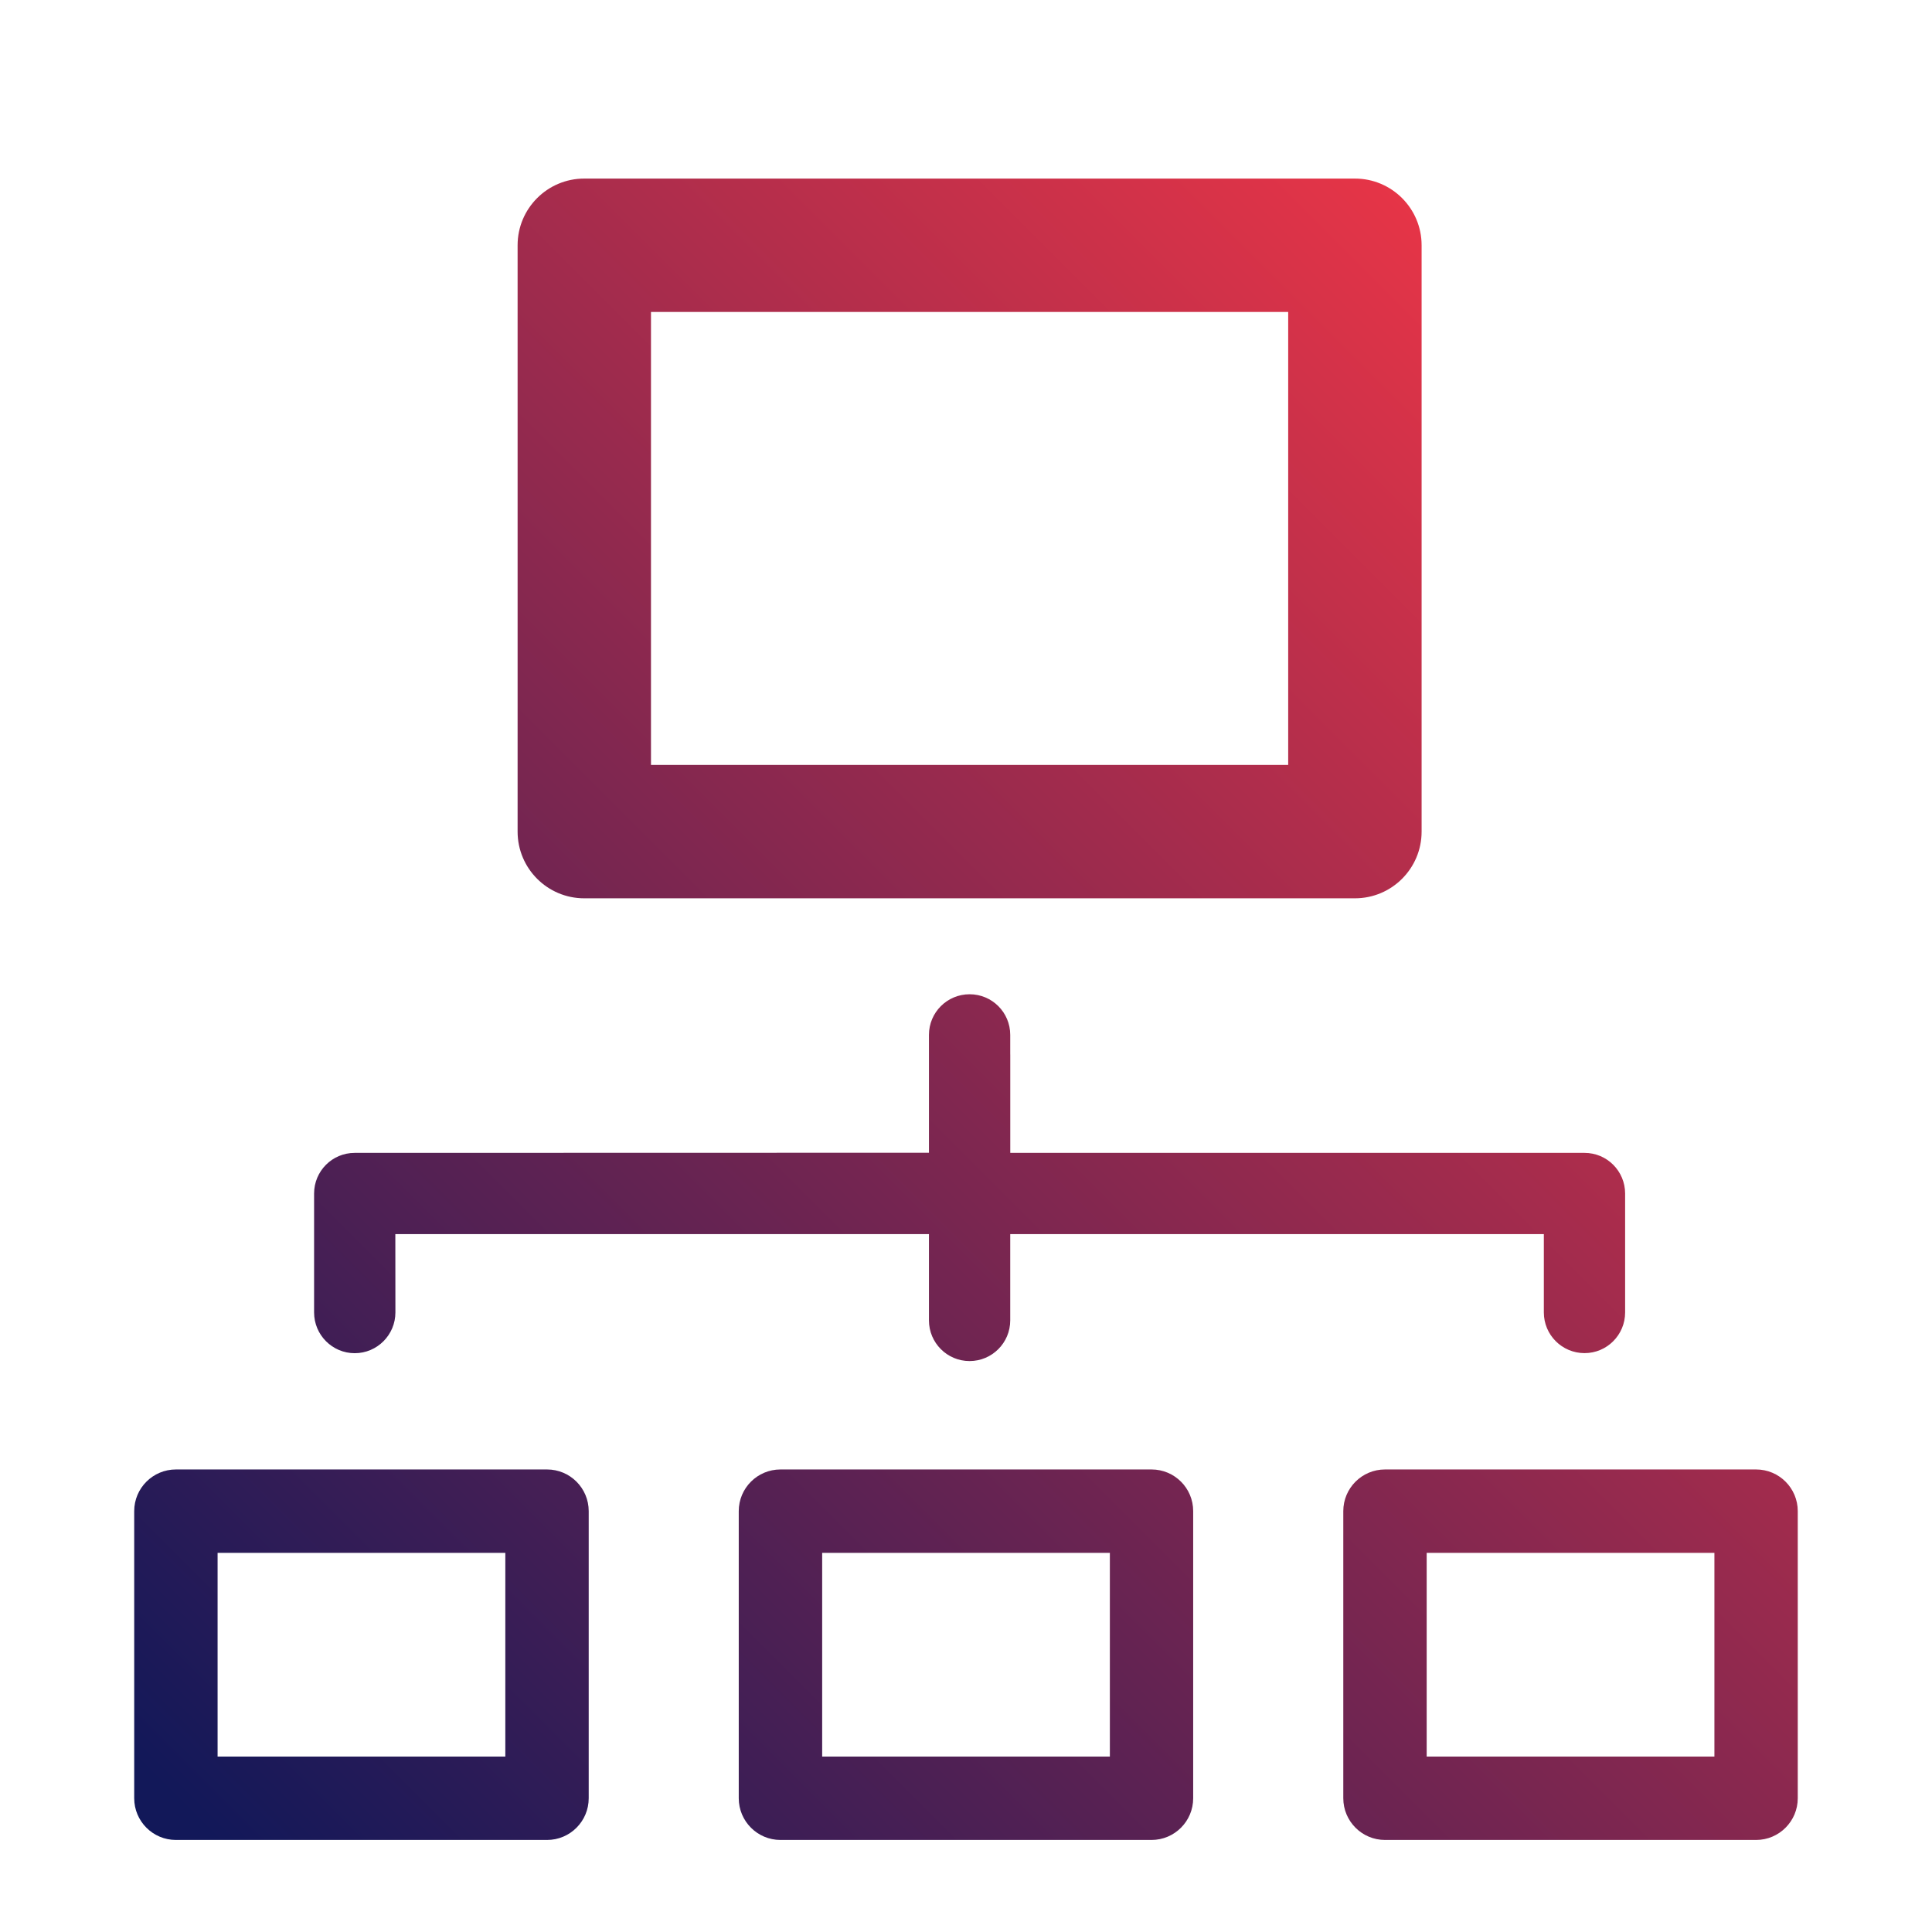 <?xml version="1.0" encoding="UTF-8" standalone="no"?> <svg xmlns="http://www.w3.org/2000/svg" xmlns:xlink="http://www.w3.org/1999/xlink" xmlns:serif="http://www.serif.com/" width="100%" height="100%" viewBox="0 0 56 56" version="1.1" xml:space="preserve" style="fill-rule:evenodd;clip-rule:evenodd;stroke-linejoin:round;stroke-miterlimit:2;"> <path d="M16.935,26.038L39.273,26.038C40.341,26.038 41.206,25.172 41.206,24.105L41.206,7.109C41.206,6.041 40.34,5.176 39.273,5.176L16.935,5.176C15.868,5.176 15.003,6.042 15.003,7.109L15.003,24.105C15.003,25.173 15.868,26.038 16.935,26.038ZM18.869,9.042L37.339,9.042L37.339,22.172L18.869,22.172L18.869,9.042ZM10.282,39.223C10.933,39.223 11.461,38.692 11.461,38.042L11.459,35.772L26.926,35.772L26.926,38.273C26.926,38.922 27.453,39.451 28.103,39.451C28.755,39.451 29.282,38.922 29.282,38.273L29.282,35.772L44.749,35.772L44.749,38.042C44.749,38.692 45.276,39.221 45.929,39.221C46.579,39.221 47.105,38.692 47.105,38.042L47.105,34.596C47.105,33.944 46.579,33.417 45.93,33.417L29.283,33.417L29.283,30.569L29.282,30.557L29.282,29.996C29.282,29.346 28.756,28.819 28.105,28.819C27.453,28.819 26.926,29.346 26.926,29.996L26.926,33.413L10.28,33.417C9.629,33.417 9.104,33.945 9.104,34.596L9.104,38.042C9.104,38.692 9.631,39.223 10.282,39.223ZM5.099,42.593L15.856,42.593C16.523,42.593 17.064,43.134 17.064,43.801L17.064,52.123C17.064,52.79 16.524,53.332 15.856,53.332L5.099,53.332C4.432,53.332 3.89,52.79 3.89,52.123L3.89,43.801C3.89,43.134 4.432,42.593 5.099,42.593ZM6.307,50.915L14.647,50.915L14.647,45.011L6.307,45.011L6.307,50.915ZM33.378,42.593L22.622,42.593C21.954,42.593 21.413,43.134 21.413,43.801L21.413,52.123C21.413,52.79 21.955,53.332 22.622,53.332L33.377,53.332C34.045,53.332 34.585,52.79 34.585,52.123L34.585,43.801C34.586,43.134 34.045,42.593 33.378,42.593ZM32.17,50.915L23.831,50.915L23.831,45.011L32.17,45.011L32.17,50.915ZM40.145,42.593L50.901,42.593C51.569,42.593 52.109,43.134 52.109,43.801L52.109,52.123C52.109,52.79 51.568,53.332 50.901,53.332L40.145,53.332C39.478,53.332 38.936,52.79 38.936,52.123L38.936,43.801C38.936,43.134 39.478,42.593 40.145,42.593ZM41.353,50.915L49.693,50.915L49.693,45.011L41.353,45.011L41.353,50.915Z" style="fill:url(#_Linear1);"></path> <defs> <linearGradient id="_Linear1" x1="0" y1="0" x2="1" y2="0" gradientUnits="userSpaceOnUse" gradientTransform="matrix(-44.725,45.793,-45.793,-44.725,49.111,5.111)"><stop offset="0" style="stop-color:rgb(255,56,69);stop-opacity:1"></stop><stop offset="1" style="stop-color:rgb(18,24,89);stop-opacity:1"></stop></linearGradient> </defs> </svg> 